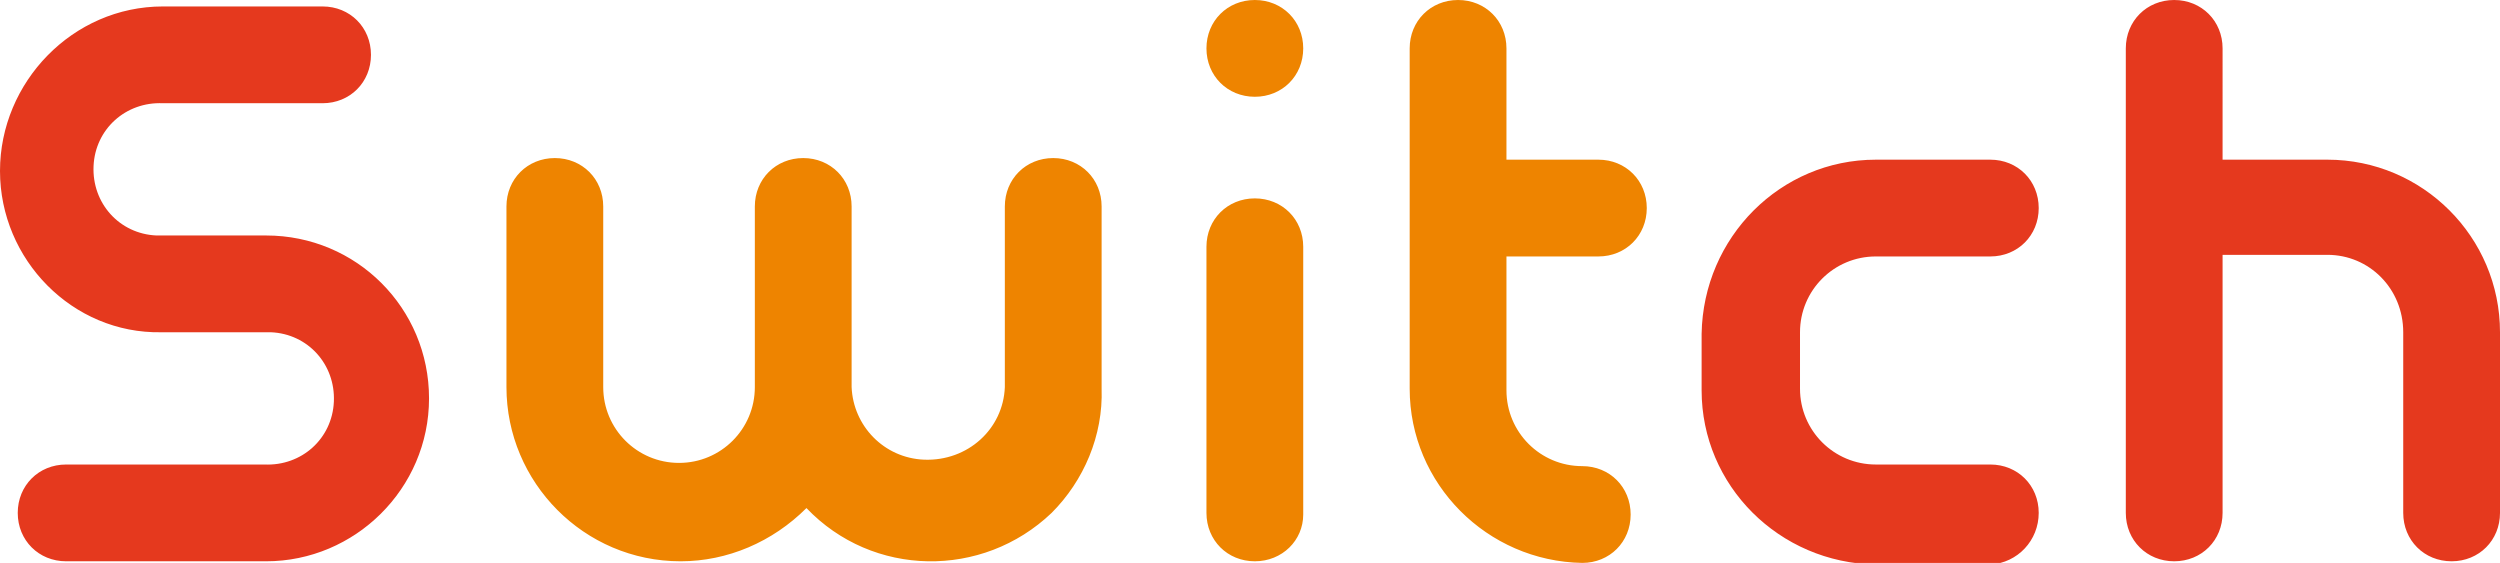 <?xml version="1.0" encoding="utf-8"?>
<!-- Generator: Adobe Illustrator 26.2.1, SVG Export Plug-In . SVG Version: 6.00 Build 0)  -->
<svg version="1.1" id="レイヤー_1" xmlns="http://www.w3.org/2000/svg" xmlns:xlink="http://www.w3.org/1999/xlink" x="0px"
	 y="0px" viewBox="0 0 155 34.9" style="enable-background:new 0 0 155 34.9;" xml:space="preserve">
<style type="text/css">
	.st0{fill:#E5391E;}
	.st1{fill:#EE8400;}
</style>
<g id="a">
</g>
<g id="d">
	<path class="st0" d="M16.5,34.8H4.1c-1.7,0-3-1.3-3-3s1.3-3,3-3h12.3c2.3,0.1,4.2-1.6,4.3-3.9c0.1-2.3-1.6-4.2-3.9-4.3
		c-0.1,0-0.3,0-0.4,0h-6.4C4.5,20.7,0,16.1,0,10.6S4.5,0.4,10.1,0.4H20c1.7,0,3,1.3,3,3s-1.3,3-3,3h-9.9c-2.3-0.1-4.2,1.6-4.3,3.9
		c-0.1,2.3,1.6,4.2,3.9,4.3c0.1,0,0.3,0,0.4,0h6.4c5.6,0,10.1,4.5,10.1,10.1S22,34.8,16.5,34.8L16.5,34.8L16.5,34.8z M126.4,31.8
		c0-1.7-1.3-3-3-3h-7.1c-2.6,0-4.7-2.1-4.7-4.7l0,0v-3.5c0-2.6,2.1-4.7,4.7-4.7h7.1c1.7,0,3-1.3,3-3s-1.3-3-3-3h-7.1
		c-5.9,0-10.7,4.8-10.8,10.8v3.5c0,5.9,4.8,10.7,10.8,10.8h7.1C125.1,34.9,126.4,33.5,126.4,31.8L126.4,31.8L126.4,31.8L126.4,31.8z
		 M144.3,9.9h-6.5V3c0-1.7-1.3-3-3-3s-3,1.3-3,3v28.8c0,1.7,1.3,3,3,3s3-1.3,3-3v-16h6.5c2.6,0,4.7,2.1,4.7,4.8v11.2
		c0,1.7,1.3,3,3,3s3-1.3,3-3V20.6C155,14.7,150.2,9.9,144.3,9.9L144.3,9.9L144.3,9.9z"/>
	<path class="st1" d="M68.3,24.1V12.8c0-1.7-1.3-3-3-3s-3,1.3-3,3v11.2c-0.1,2.6-2.3,4.6-5,4.5c-2.5-0.1-4.4-2.1-4.5-4.5V12.8
		c0-1.7-1.3-3-3-3s-3,1.3-3,3v11.2c0,2.6-2.1,4.7-4.7,4.7s-4.7-2.1-4.7-4.7V12.8c0-1.7-1.3-3-3-3s-3,1.3-3,3v11.2
		c0,5.9,4.8,10.8,10.8,10.8c2.9,0,5.7-1.2,7.8-3.3c4.1,4.3,10.9,4.4,15.2,0.3C67.2,29.8,68.4,27,68.3,24.1L68.3,24.1z M99.1,15.9
		c1.7,0,3-1.3,3-3s-1.3-3-3-3h-5.7V3c0-1.7-1.3-3-3-3s-3,1.3-3,3v21.1c0,5.9,4.8,10.7,10.7,10.8c1.7,0,3-1.3,3-3s-1.3-3-3-3
		c-2.6,0-4.7-2.1-4.7-4.7l0,0v-8.3H99.1z M80.8,31.9V15.3c0-1.7-1.3-3-3-3s-3,1.3-3,3v16.5c0,1.7,1.3,3,3,3S80.8,33.5,80.8,31.9
		C80.8,31.8,80.8,31.9,80.8,31.9z M77.8,6c-1.7,0-3-1.3-3-3s1.3-3,3-3s3,1.3,3,3S79.5,6,77.8,6z"/>
</g>
</svg>
